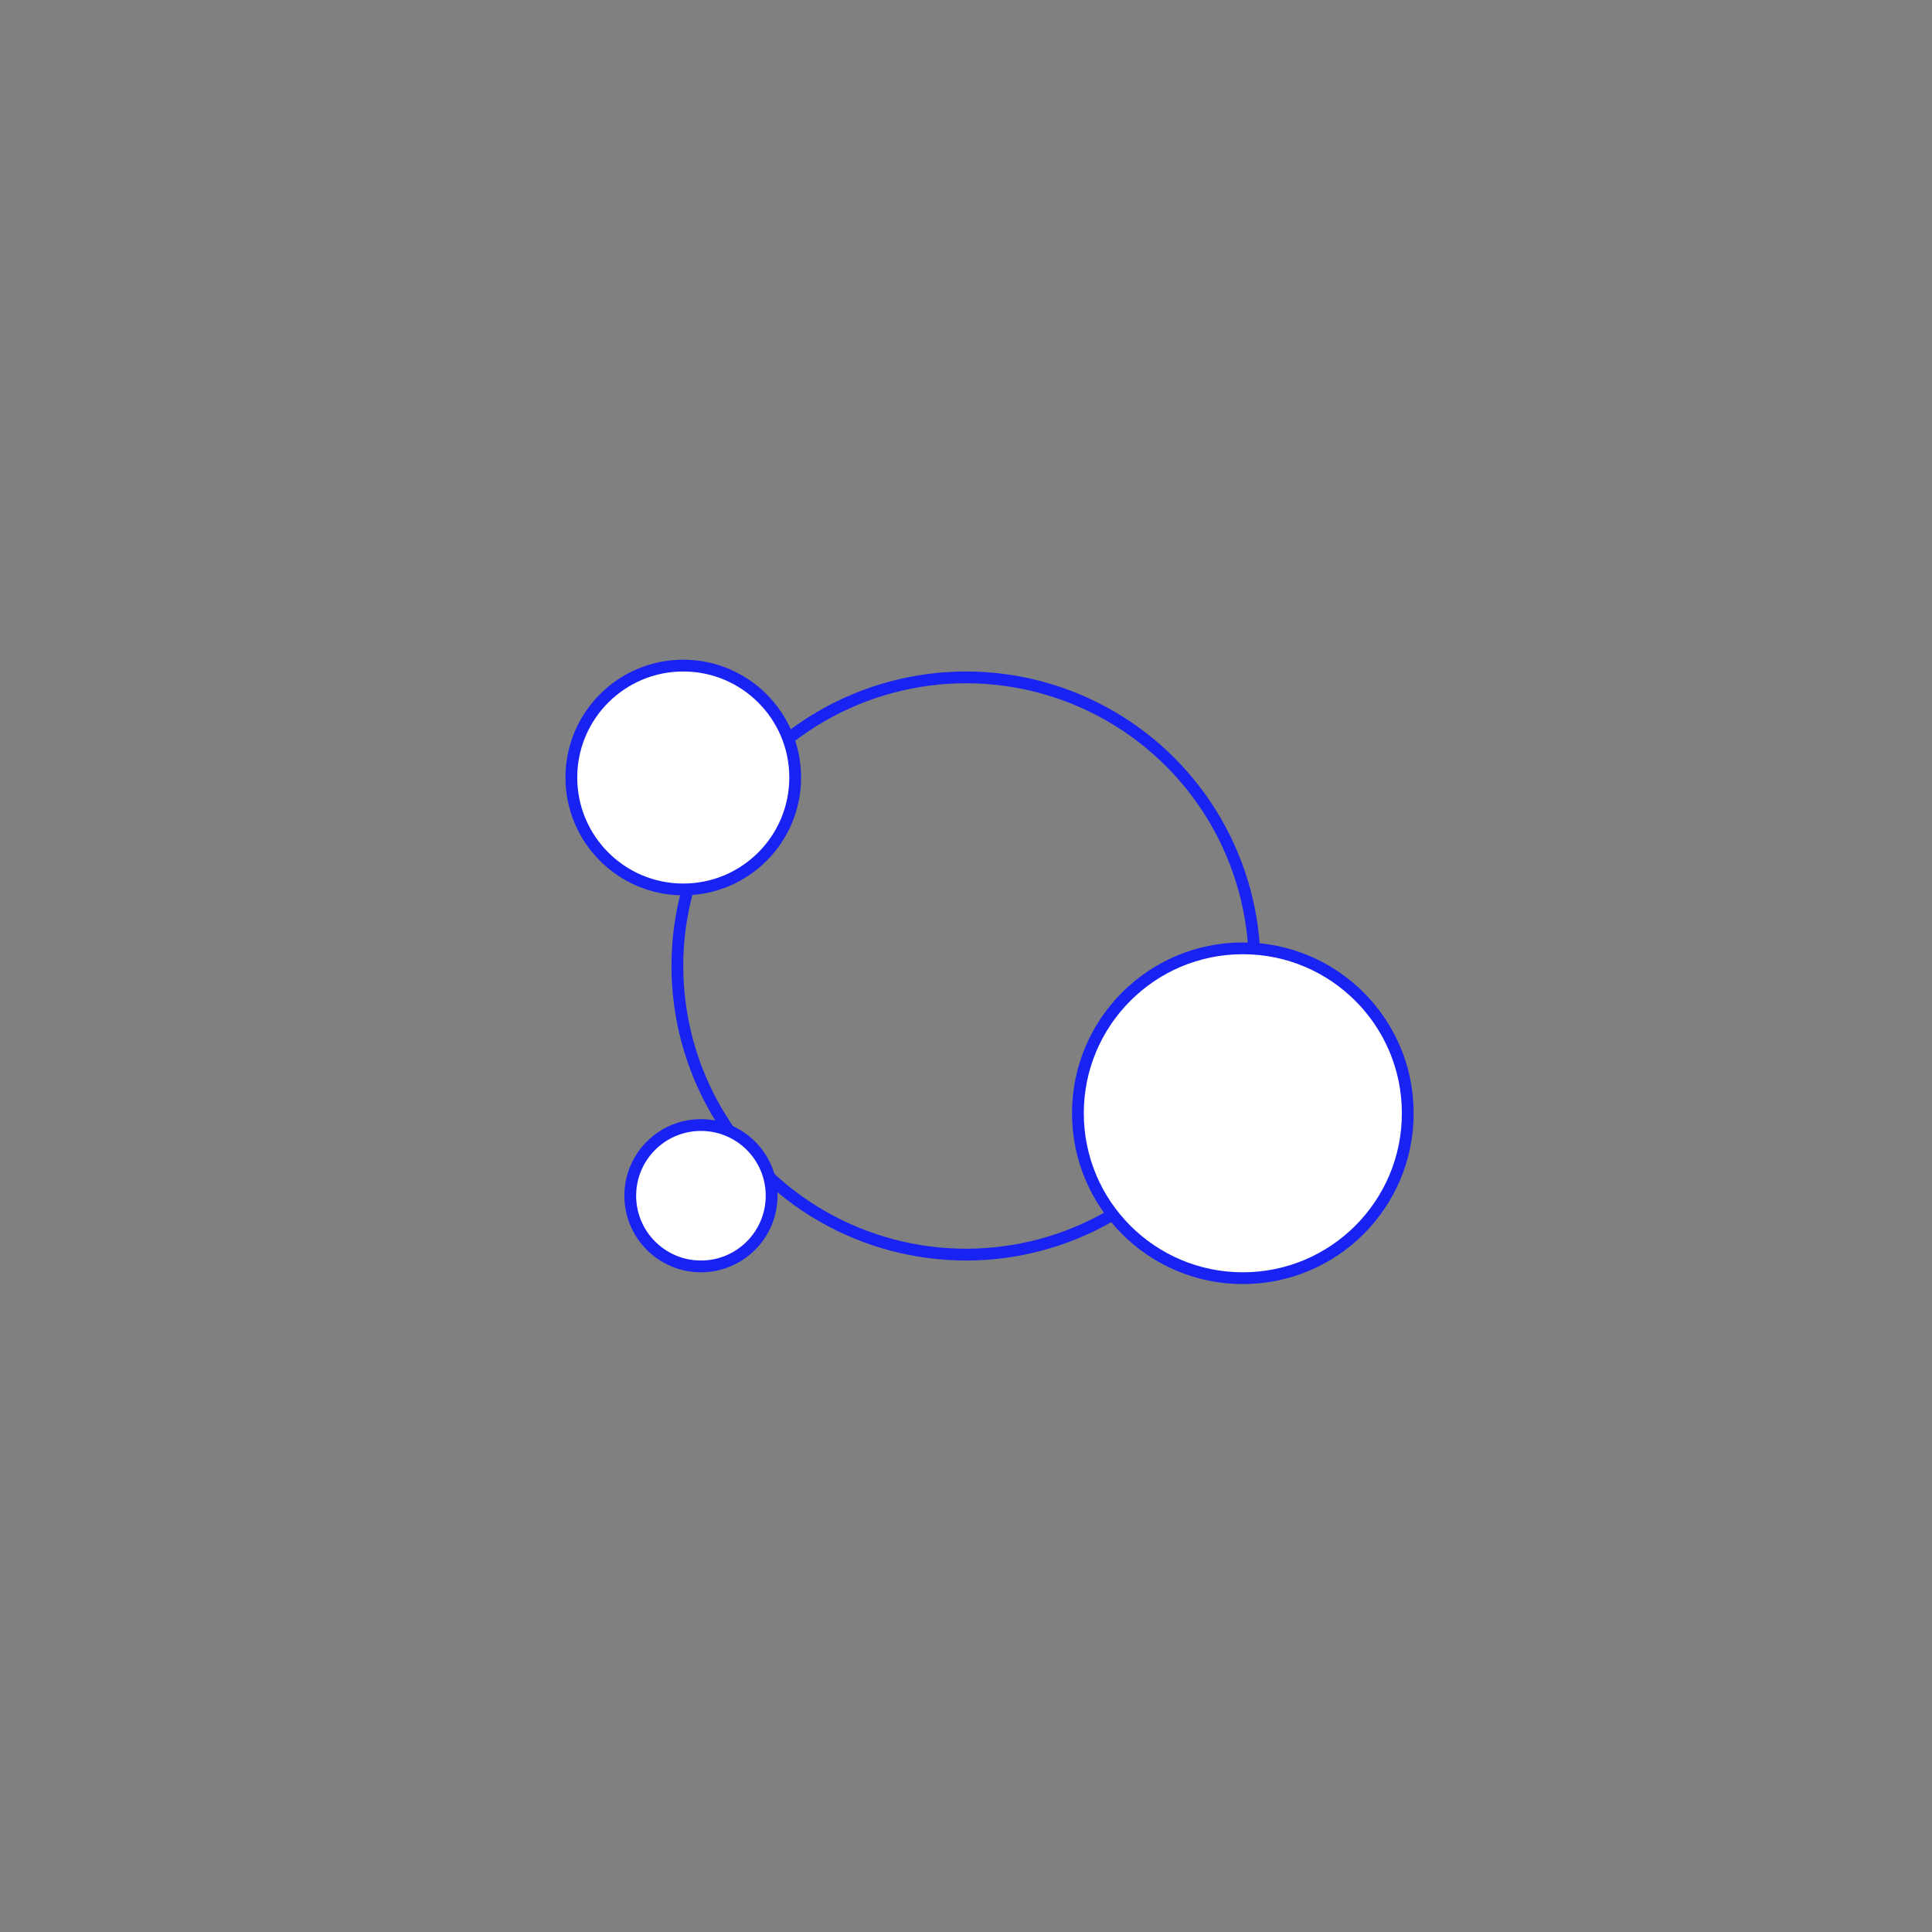 <svg xmlns="http://www.w3.org/2000/svg" id="svg5" version="1.1" fill="none" viewBox="0 0 164 164" height="164" width="164">
  <rect x="0" y="0" width="164" height="164" fill="#808080" stroke="none"/>
  <defs id="defs5"></defs>
  
  <circle id="circle2" stroke="#1822f3" r="24.5" cy="82" cx="82"></circle>
  <circle id="circle3" stroke="#1822f3" fill="#ffffff" r="9.5" cy="66" cx="58"></circle>
  <circle id="circle4" stroke="#1822f3" fill="#ffffff" r="14" cy="94.5" cx="105.5"></circle>
  <circle id="circle5" stroke="#1822f3" fill="#ffffff" r="6" cy="101.5" cx="59.5"></circle>
</svg>
